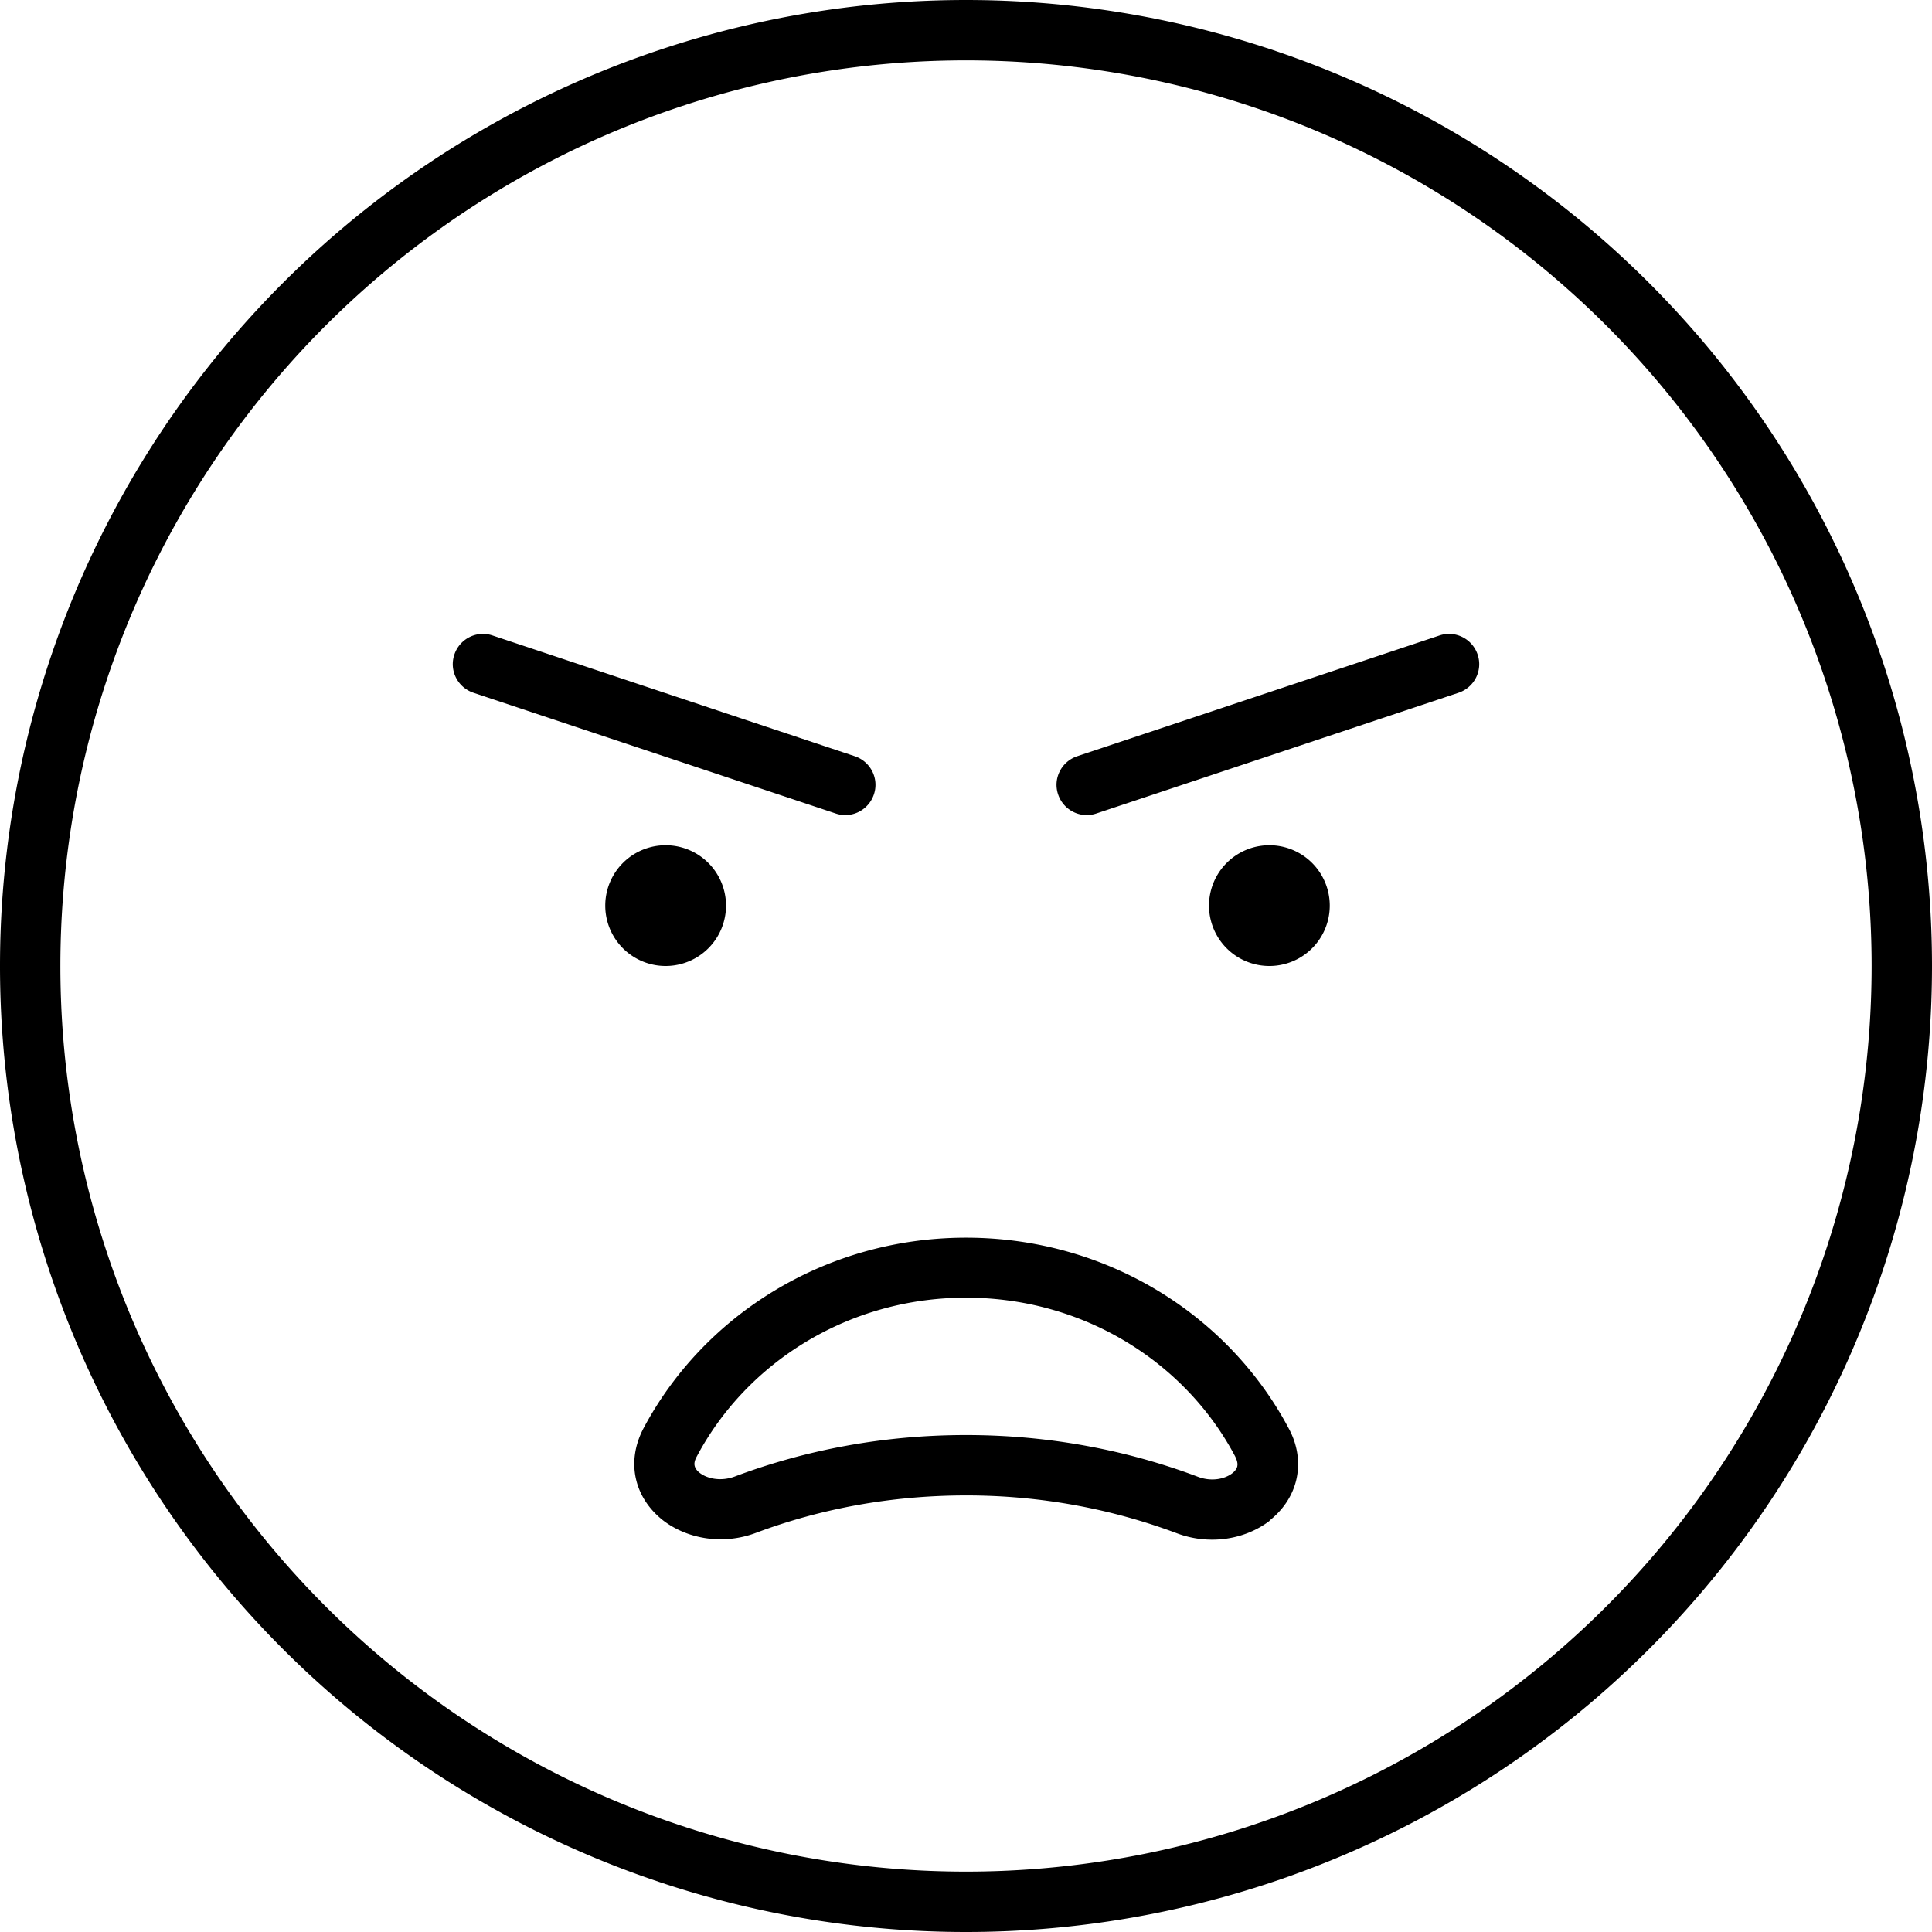 <svg xmlns="http://www.w3.org/2000/svg" viewBox="0 0 512 512"><!--! Font Awesome Pro 6.4.0 by @fontawesome - https://fontawesome.com License - https://fontawesome.com/license (Commercial License) Copyright 2023 Fonticons, Inc. --><path d="M256 16a240 240 0 1 1 0 480 240 240 0 1 1 0-480zm0 496A256 256 0 1 0 256 0a256 256 0 1 0 0 512zm80.4-109c3.3-2.6 6-6.2 7.1-10.7c1.1-4.6 .4-9.4-2-13.8c-16-30.1-48.3-50.5-85.5-50.5c-37.1 0-69.4 20.4-85.4 50.4c-2.4 4.5-3.1 9.3-2 13.8c1.1 4.5 3.8 8.1 7.1 10.7c6.5 5 16 6.6 24.7 3.3c17.1-6.4 35.9-9.9 55.7-9.9c19.8 0 38.6 3.6 55.7 10c8.7 3.3 18.2 1.7 24.7-3.3zm-8.5-14.4c-.1 .4-.4 1.1-1.3 1.8c-1.9 1.5-5.5 2.4-9.3 .9c-18.9-7.1-39.6-11-61.3-11c-21.7 0-42.4 3.9-61.3 11c-3.8 1.4-7.4 .5-9.3-1c-.9-.7-1.2-1.4-1.3-1.8c-.1-.4-.2-1.2 .6-2.6c13.2-24.8 40.1-42 71.3-42c31.2 0 58.1 17.1 71.3 42c.7 1.4 .7 2.2 .6 2.6zM176.4 256a16 16 0 1 0 0-32 16 16 0 1 0 0 32zm176-16a16 16 0 1 0 -32 0 16 16 0 1 0 32 0zM130.5 168.4c-4.2-1.4-8.7 .9-10.1 5.1s.9 8.7 5.1 10.1l96 32c4.2 1.4 8.7-.9 10.1-5.1s-.9-8.7-5.1-10.1l-96-32zm256 15.2c4.2-1.4 6.5-5.9 5.1-10.1s-5.9-6.5-10.1-5.1l-96 32c-4.2 1.4-6.5 5.9-5.1 10.1s5.9 6.5 10.1 5.1l96-32z"/></svg>